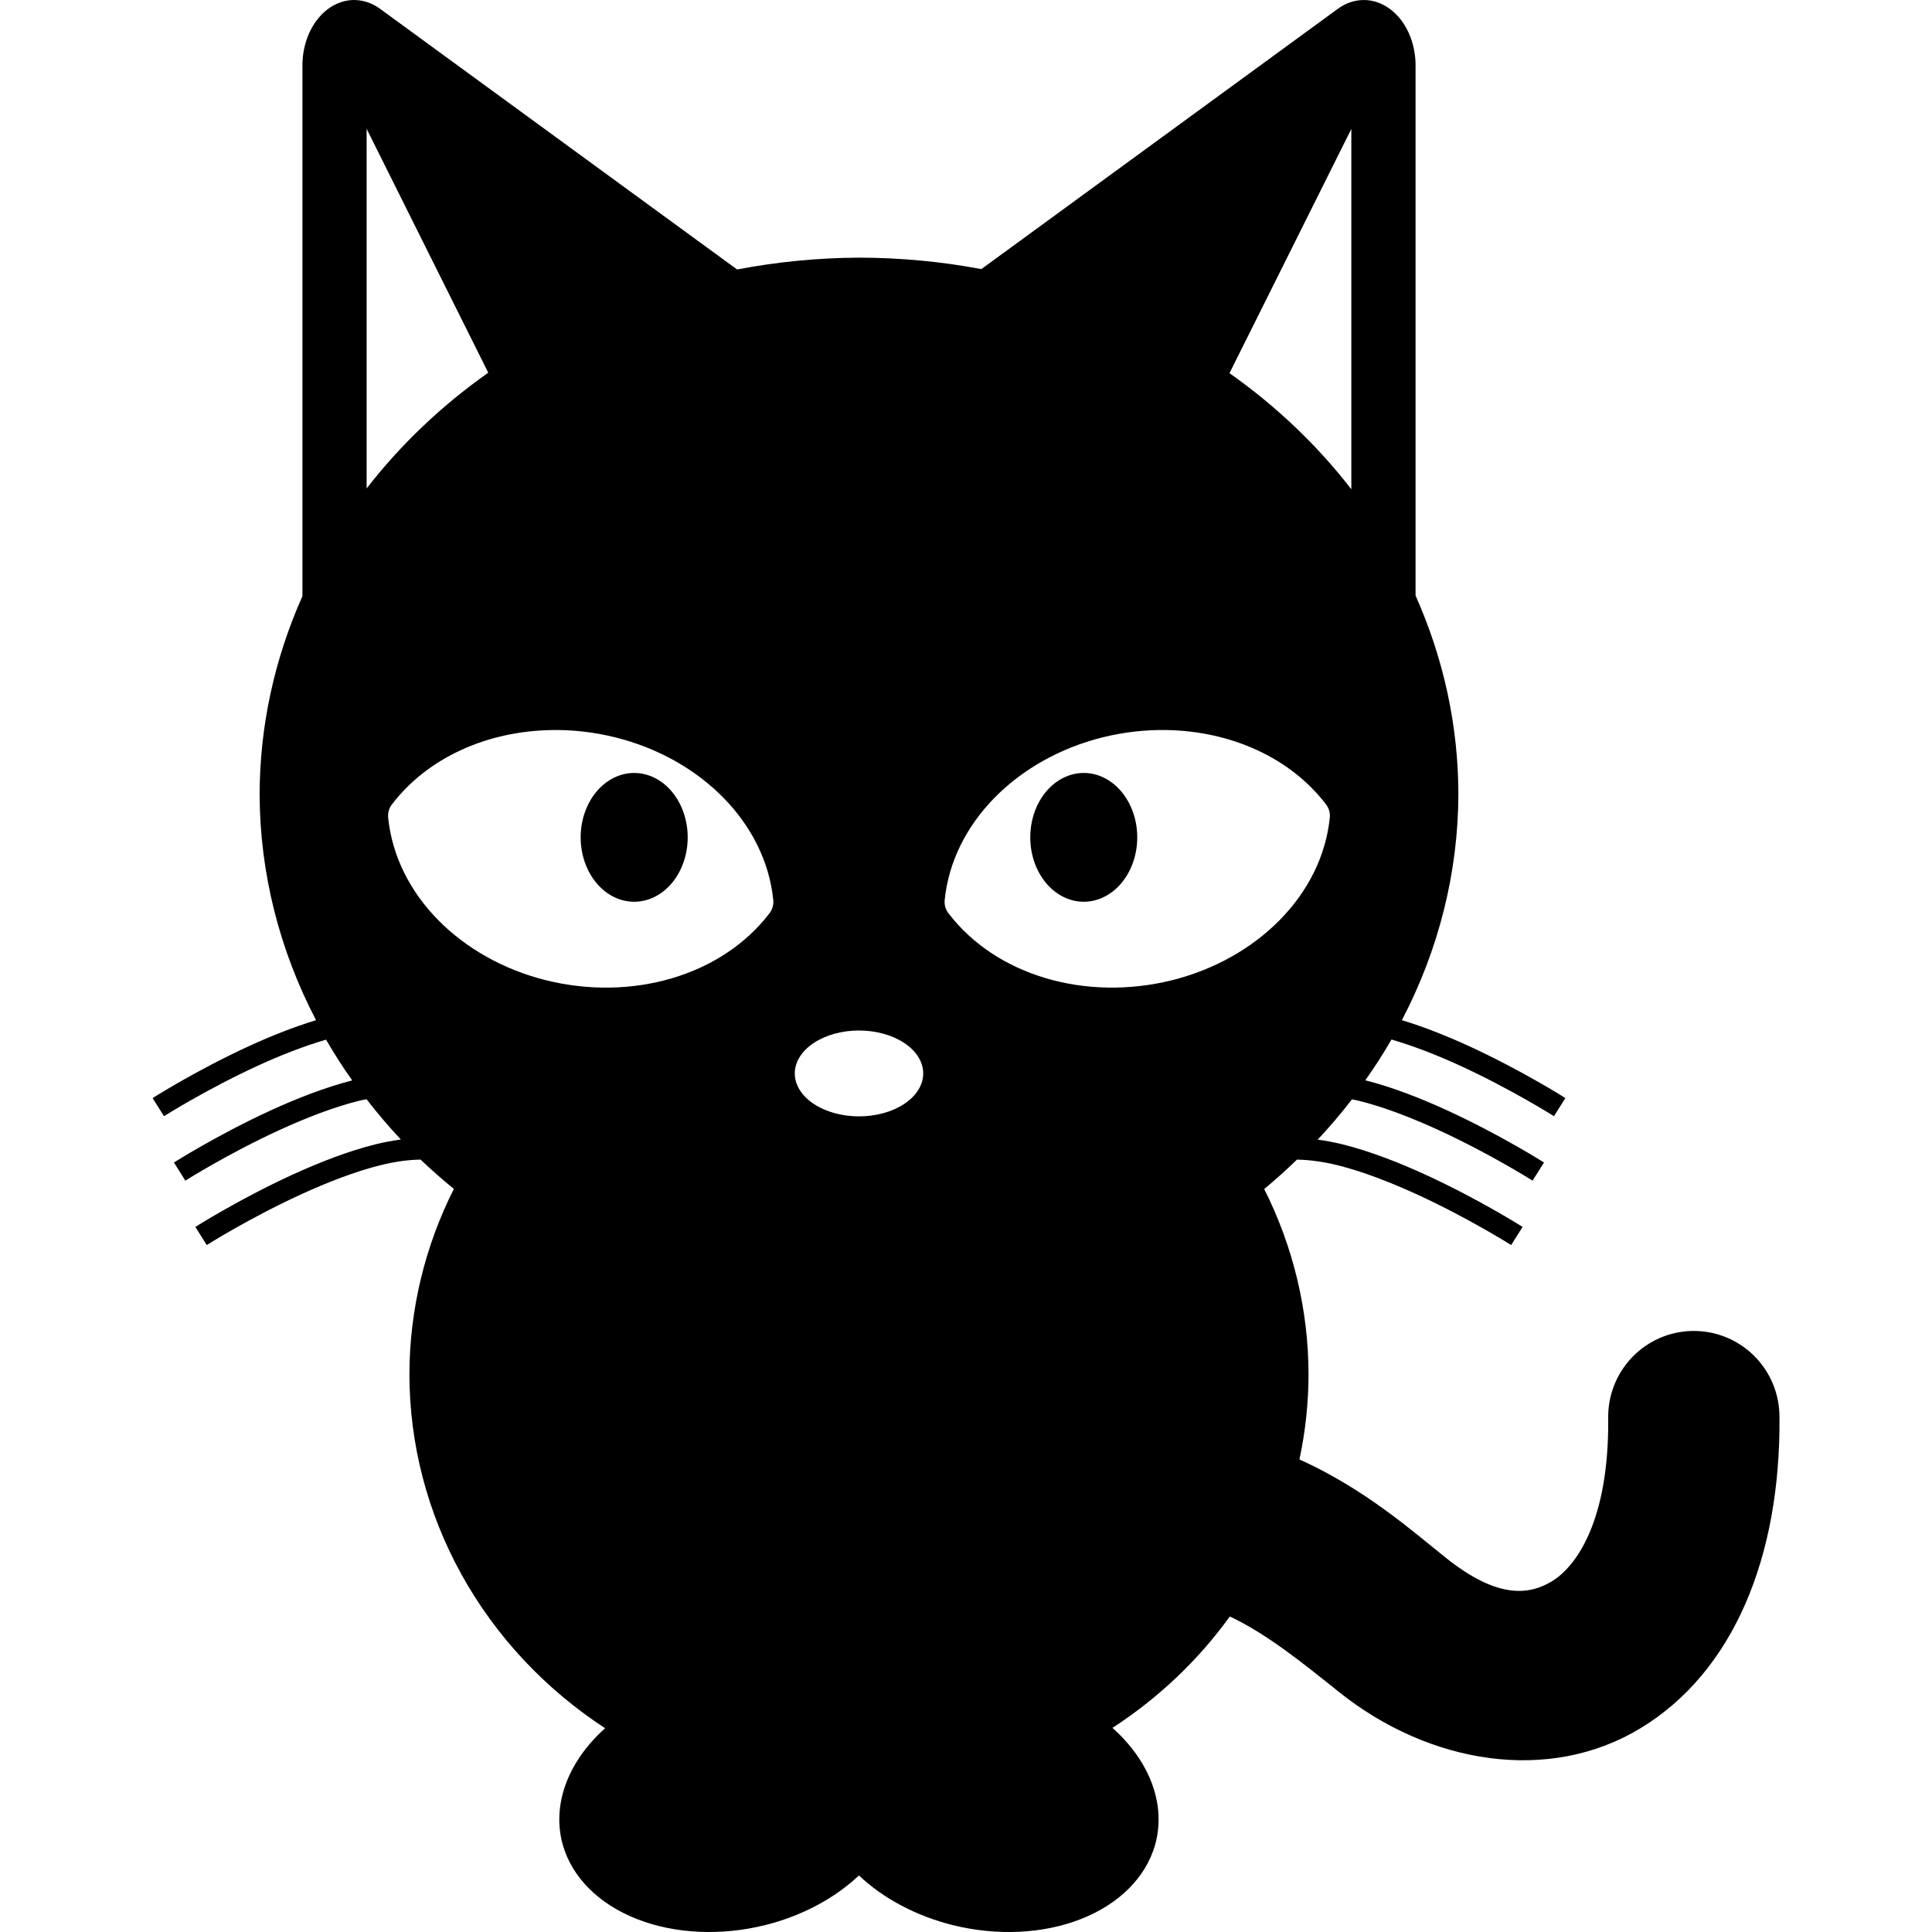 <?xml version="1.0" encoding="UTF-8"?>
<svg width="1200pt" height="1200pt" version="1.1" viewBox="0 0 1200 1200" xmlns="http://www.w3.org/2000/svg">
 <path d="m220.72 0.012c-8.648-0.246-17.008 3.926-23.195 11.57-6.184 7.641-9.676 18.113-9.68 29.051v329.68c-17.469 39.125-26.492 80.859-26.594 123 0.141 48.504 12.105 96.398 35.059 140.34-14.008 4.258-28.23 9.941-41.469 16.016-33.07 15.184-60.062 32.375-60.062 32.375l7.086 11.254s26.398-16.75 58.508-31.477c13.629-6.254 28.246-12.012 42.152-16.066 4.996 8.645 10.41 17.09 16.23 25.312-16.875 4.309-34.484 11.242-50.652 18.645-33.07 15.184-60.062 32.348-60.062 32.348l7.086 11.254s26.398-16.711 58.508-31.453c16.055-7.363 33.523-14.211 49.527-18.176 1.555-0.391 2.992-0.605 4.523-0.934 6.656 8.637 13.762 16.988 21.297 25.027-5.141 0.707-10.344 1.641-15.688 2.969-17.254 4.281-35.355 11.395-51.891 18.984-33.07 15.184-60.062 32.336-60.062 32.336l7.086 11.254s26.398-16.723 58.508-31.453c16.055-7.363 33.523-14.211 49.527-18.176 8.969-2.223 17.344-3.348 24.77-3.438h0.004c6.621 6.309 13.516 12.379 20.668 18.207-18.059 35.852-27.492 75.105-27.605 114.89 0 43.355 11.07 86.059 32.246 124.41 21.18 38.348 51.828 71.184 89.293 95.668-23.438 21.027-33.211 48.074-26.23 72.578 5.762 20.07 22.258 36.578 45.867 45.891 23.605 9.312 52.387 10.668 80.004 3.769 22.5-5.656 42.855-16.457 58.016-30.781 15.168 14.328 35.535 25.129 58.043 30.781 27.613 6.898 56.391 5.547 79.996-3.762 23.605-9.309 40.105-25.809 45.875-45.871 7.027-24.598-2.832-51.75-26.434-72.812 28.57-18.559 53.289-42.02 72.895-69.191 22.801 10.699 45.031 28.672 67.68 46.801 56.086 44.895 130.61 57.223 187.68 22.445 57.07-34.773 86.766-105.56 86.035-192.97 0.078-14.414-5.664-28.246-15.918-38.348-10.254-10.098-24.145-15.609-38.516-15.27-14.094 0.328-27.484 6.254-37.223 16.48-9.742 10.227-15.035 23.91-14.715 38.047 0.52 63.41-19.82 91.719-34.902 100.91-15.082 9.195-34.863 10.332-66.09-14.664-20.742-16.598-50.262-42.707-90.781-60.984 3.734-17.484 5.625-35.281 5.637-53.125-0.094-39.762-9.5-78.996-27.527-114.84 7.047-5.848 13.84-11.938 20.359-18.258 7.492 0.141 15.93 1.199 24.984 3.438 16.004 3.965 33.473 10.812 49.527 18.176 32.109 14.742 58.508 31.453 58.508 31.453l7.113-11.254s-27.031-17.168-60.09-32.336c-16.535-7.59-34.598-14.703-51.867-18.984-5.191-1.289-10.281-2.211-15.297-2.918h0.008c7.516-8.031 14.602-16.375 21.242-25 1.402 0.305 2.727 0.504 4.156 0.848 16.004 3.965 33.461 10.812 49.527 18.176 32.109 14.742 58.508 31.453 58.508 31.453l7.113-11.254s-27.031-17.168-60.09-32.348c-16.23-7.453-33.93-14.426-50.906-18.719v-0.004c5.832-8.223 11.254-16.668 16.258-25.316 13.984 4.066 28.688 9.852 42.402 16.145 32.109 14.742 58.508 31.477 58.508 31.477l7.113-11.254s-27.031-17.191-60.09-32.375c-13.25-6.074-27.461-11.762-41.469-16.016h0.004c22.961-43.938 34.934-91.828 35.082-140.34-0.051-42.258-9.074-84.121-26.59-123.36v-329.3c-0.008-10.941-3.5-21.418-9.691-29.062-6.191-7.648-14.559-11.812-23.211-11.559-5.387 0.152-10.656 2.016-15.324 5.414l-221.47 161.7v0.004c-24.996-4.699-50.469-7.082-76.012-7.109-25.449 0.125-50.812 2.586-75.703 7.344l-221.8-161.93c-4.668-3.398-9.938-5.262-15.324-5.418m7.012 79.984 75.551 151.48c-29.027 20.48-54.488 44.711-75.543 71.902v-223.38m611.62 0v223.88-0.004c-21.078-27.273-46.586-51.574-75.676-72.109l75.676-151.71m-497.18 373.38c13.16-0.254 26.613 1.227 39.914 4.508 53.117 13.199 93.359 53.09 98.211 101.02l0.004 0.004c0.301 2.941-0.523 5.883-2.312 8.23-29.746 38.957-85.453 54.82-138.64 41.695-53.117-13.199-93.387-53.09-98.234-101.02v0.004c-0.305-2.938 0.523-5.883 2.309-8.23 22.32-29.23 59.23-45.449 98.742-46.195zm382.74 0c39.5 0.746 76.422 16.965 98.742 46.195v0.004c1.785 2.348 2.613 5.289 2.309 8.227-4.863 47.926-45.133 87.816-98.234 101.02-53.191 13.125-108.9-2.727-138.64-41.695-1.789-2.348-2.613-5.293-2.312-8.23 4.863-47.926 45.105-87.816 98.211-101.02 13.301-3.285 26.742-4.762 39.914-4.508zm-331 26.641v0.004c-8.816 0-17.27 4.215-23.504 11.715-6.234 7.504-9.738 17.68-9.738 28.289 0.004 10.605 3.504 20.781 9.738 28.281 6.234 7.504 14.688 11.715 23.504 11.715s17.27-4.211 23.504-11.715c6.234-7.5 9.738-17.676 9.738-28.281 0-10.609-3.504-20.785-9.738-28.289-6.231-7.5-14.688-11.715-23.504-11.715m279.25 0c-8.812 0-17.27 4.215-23.504 11.719-6.234 7.5-9.734 17.676-9.734 28.285 0 10.605 3.504 20.781 9.734 28.281 6.234 7.5 14.691 11.715 23.504 11.715 8.812-0.008 17.262-4.227 23.488-11.727 6.231-7.5 9.727-17.668 9.727-28.27 0-10.605-3.496-20.777-9.727-28.277-6.227-7.5-14.676-11.719-23.488-11.727m-139.61 159.97c10.578 0 20.727 2.809 28.207 7.809 7.481 5.004 11.684 11.785 11.684 18.855 0 7.074-4.203 13.855-11.684 18.855-7.481 5.004-17.625 7.812-28.207 7.812-10.578 0-20.723-2.809-28.203-7.809-7.481-5.004-11.684-11.785-11.684-18.859 0-7.07 4.203-13.852 11.684-18.855 7.481-5 17.625-7.809 28.203-7.809"/>
</svg>
